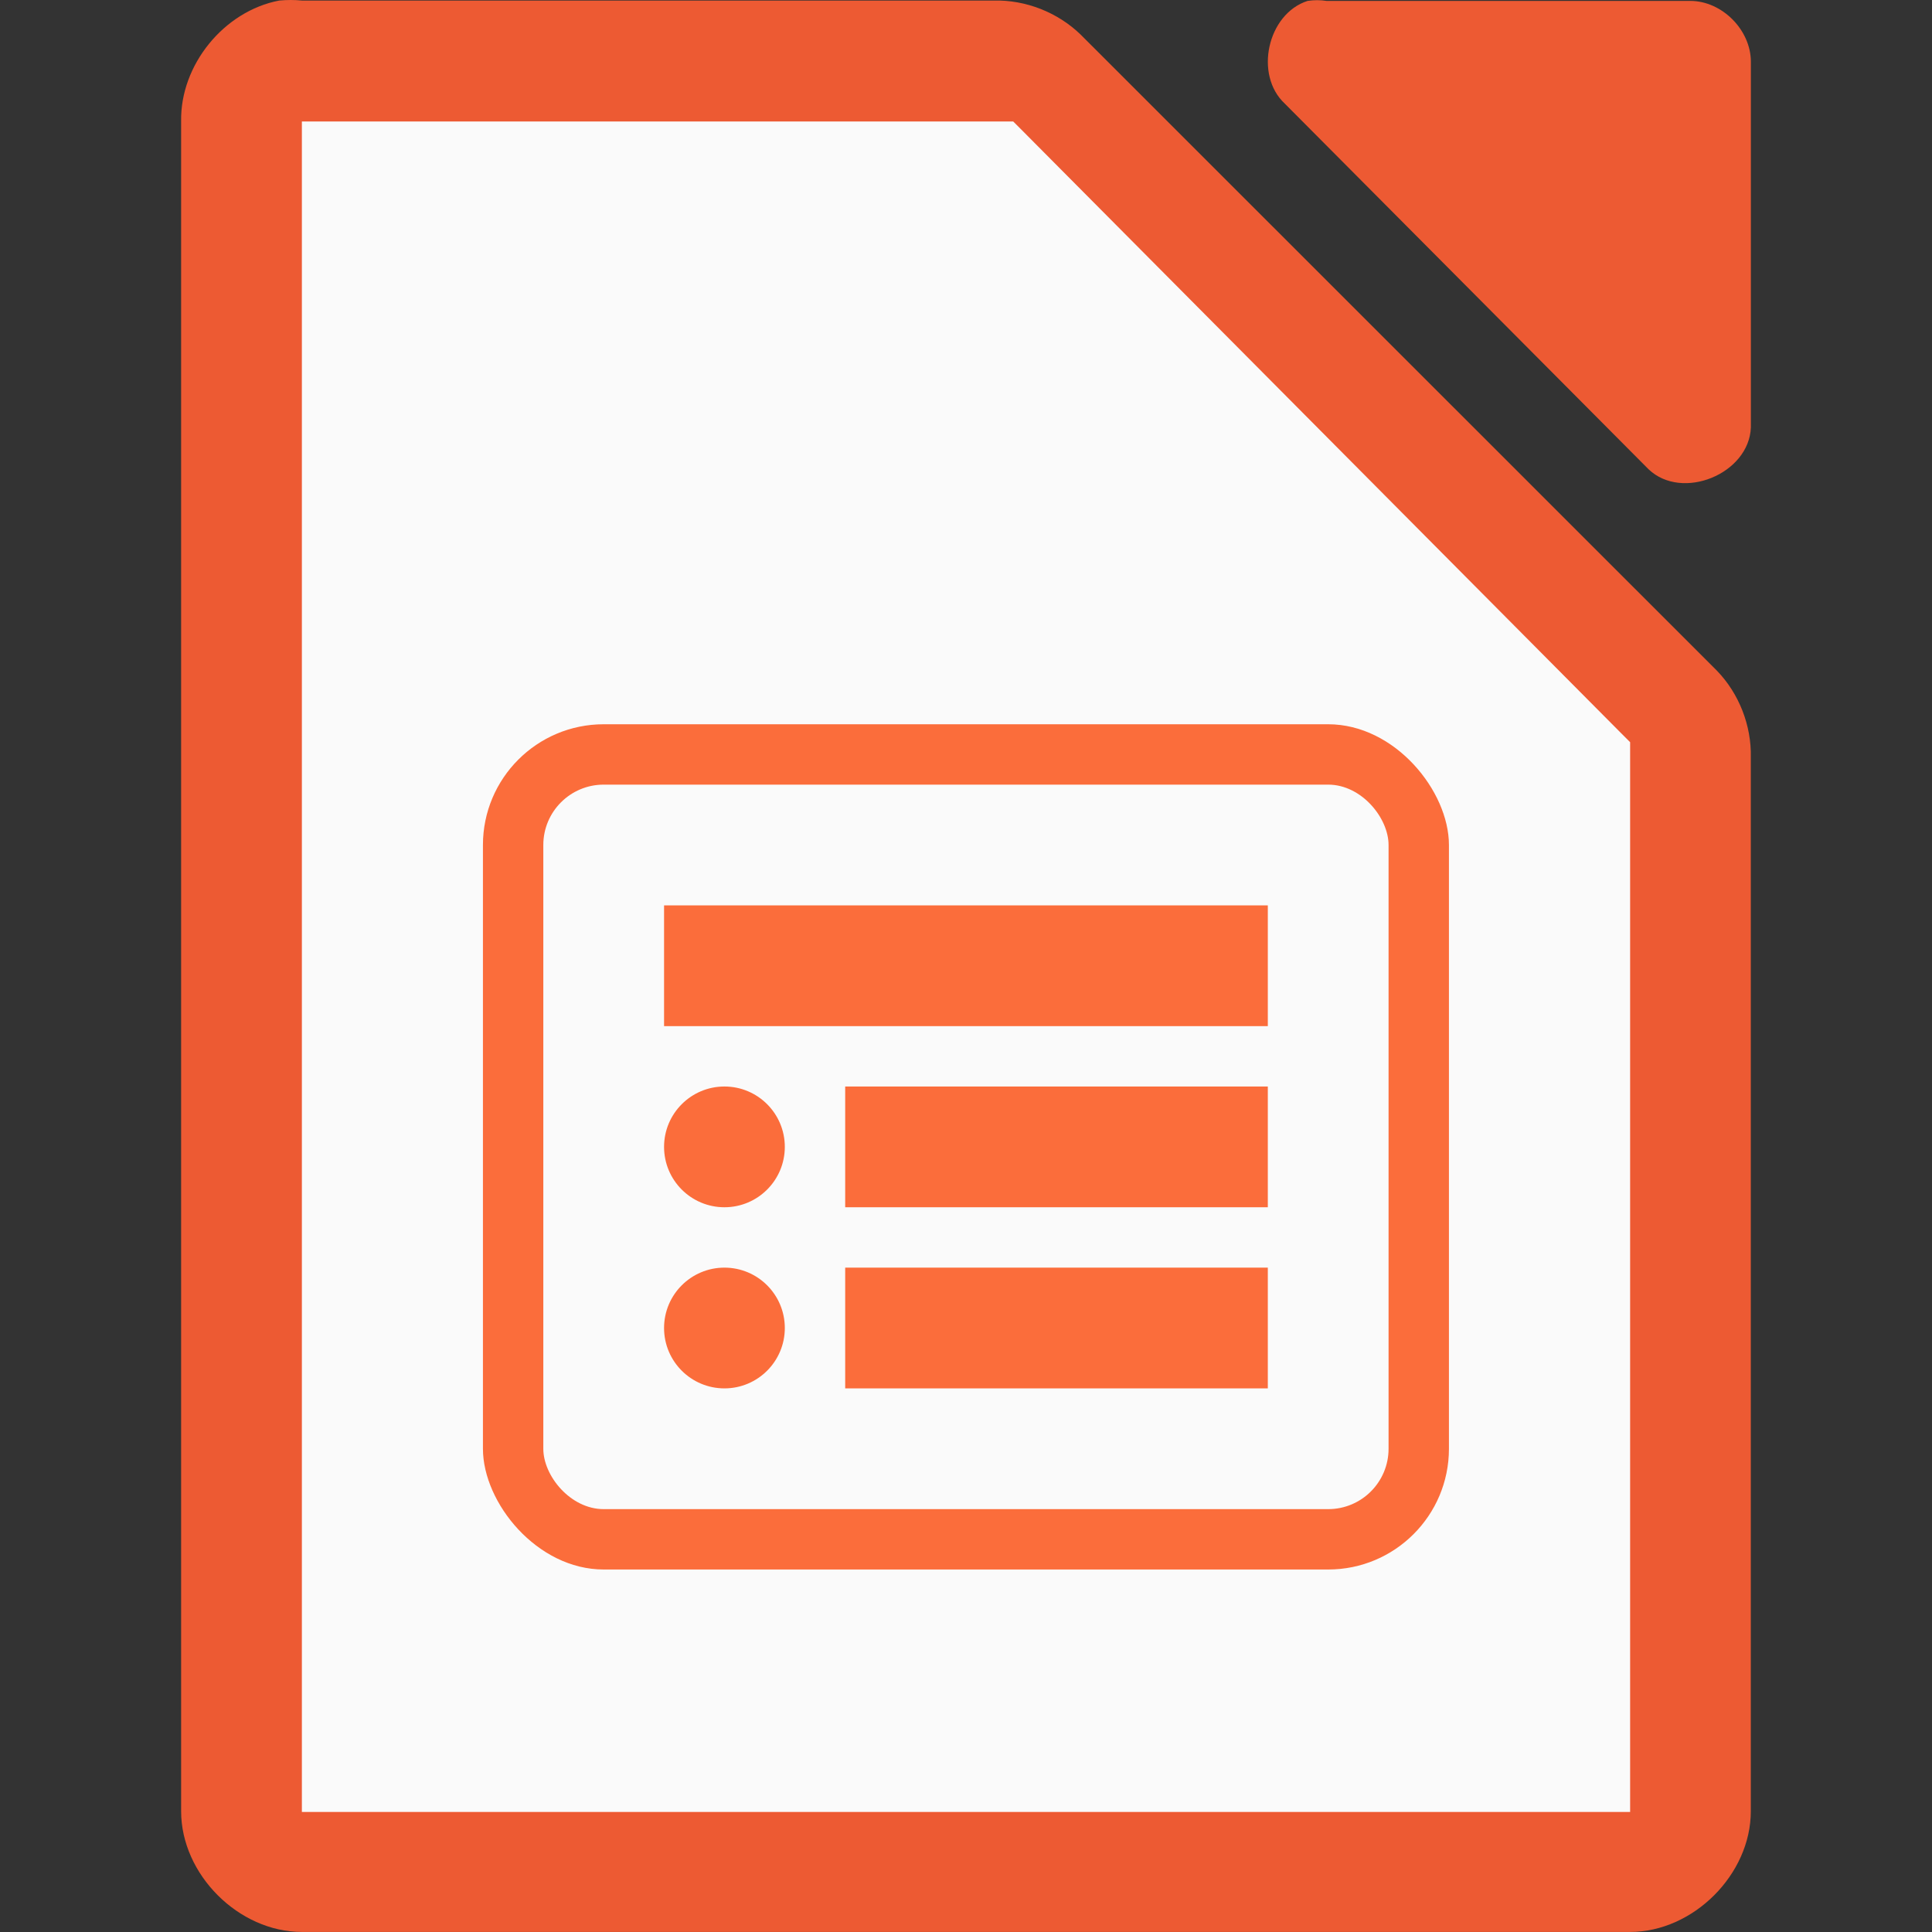 <svg viewBox="0 0 32 32" xmlns="http://www.w3.org/2000/svg"><rect x="0" y="0" width="32" height="32" fill="#333333" stroke="none"/><path d="m4.625.009c-.917.175-1.641 1.067-1.625 1.999v27.992c0 1.047.953 1.999 2 1.999h21.999c1.047-0 2-.953 2-1.999v-17.455c.012-.528-.195-1.058-.562-1.437l-10.54-10.537c-.38-.367-.909-.575-1.437-.562h-11.459c-.125-.012-.25-.012-.375 0z" fill="#ed5a33"/><path d="m21.658.015c-.666.213-.89 1.227-.376 1.703l6.024 6.055c.556.53 1.665.077 1.694-.694v-6.055c-0-.528-.478-1.009-1.004-1.009h-6.024c-.104-.016-.21-.016-.314 0z" fill="#ed5a33"/><path d="m5 2.012v.5 27 .5h.5 21.0.5v-.5-17-.219l-.156-.156-9.937-10-.125-.125h-.219-11.062z" fill="#fafafa"/><rect fill="#fb6d3b" height="14" rx="2" width="16" x="7.999" y="11.996"/><rect fill="#fafafa" height="12" rx="1" width="14" x="8.999" y="12.996"/><g fill="#fb6d3b"><path d="m10.999 14.996h10v2h-10z"/><path d="m13.999 17.996h7v2h-7z"/><ellipse cx="11.999" cy="18.996" rx="1" ry="1"/><path d="m13.999 20.996h7v2h-7z"/><ellipse cx="11.999" cy="21.996" rx="1" ry="1"/></g></svg>